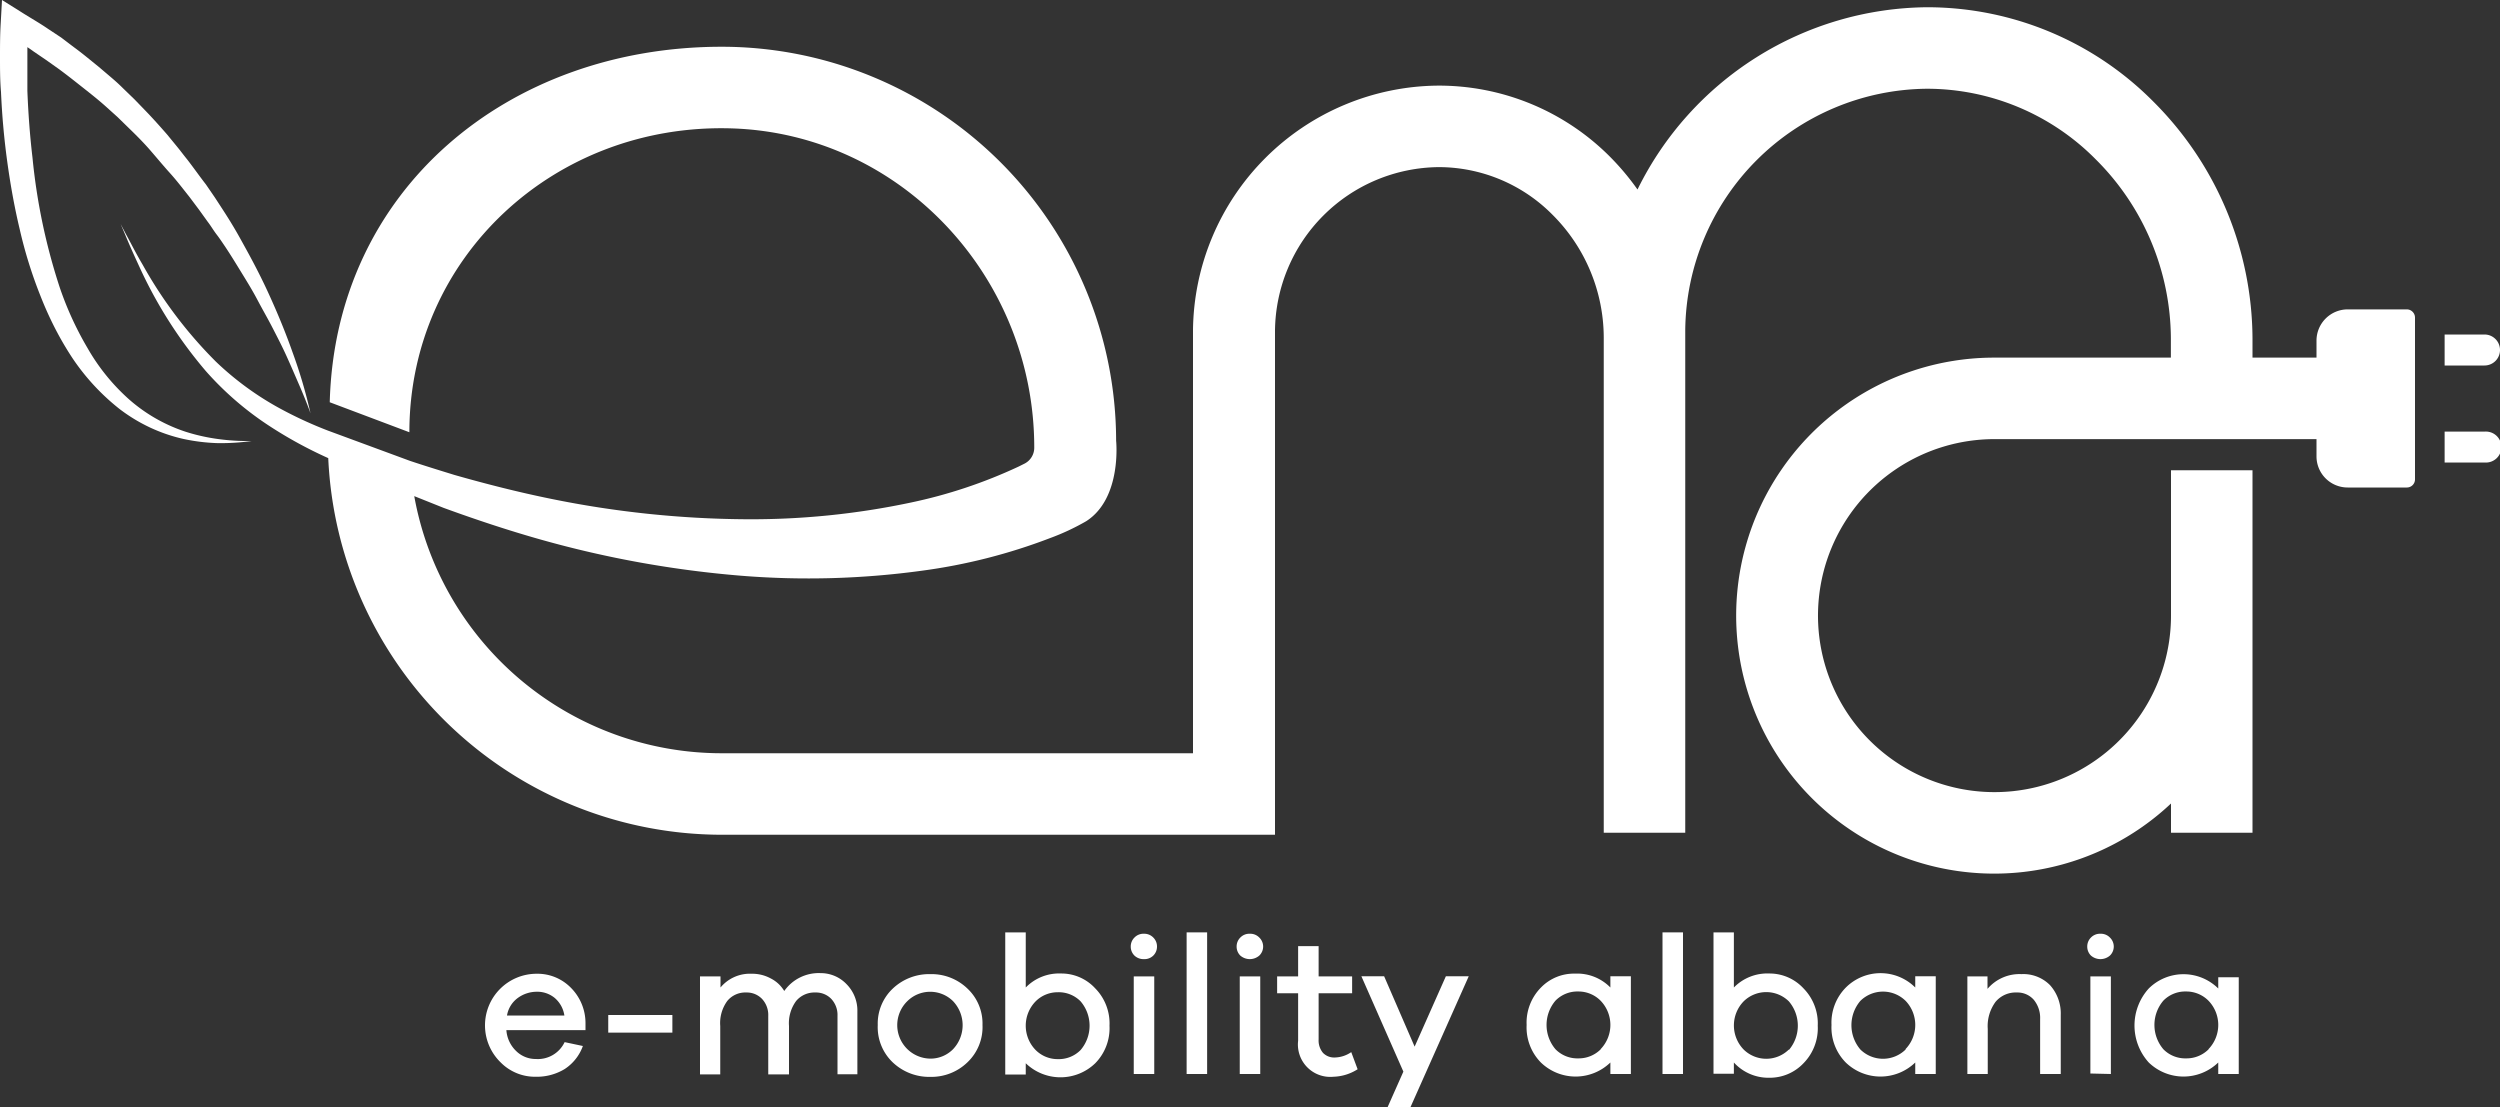 <svg xmlns="http://www.w3.org/2000/svg" viewBox="0 0 200 88.59"><rect x="0" y="0" width="200" height="88.59" fill="#333333" stroke="none"/><defs><style>.cls-1{fill:#fff;}</style></defs><g id="Layer_2" data-name="Layer 2"><g id="Layer_1-2" data-name="Layer 1"><path class="cls-1" d="M24.84,33.06c-.28-.78-.6-1.56-.93-2.32s-.66-1.53-1-2.28-.73-1.5-1.11-2.24S21,24.76,20.6,24s-.82-1.44-1.25-2.14-.86-1.41-1.32-2.1c-.23-.34-.46-.69-.7-1s-.46-.69-.7-1l-.72-1-.75-1c-.51-.64-1-1.29-1.56-1.91S12.53,12.61,12,12s-1.12-1.2-1.71-1.77l-.88-.86-.91-.82C7.89,8,7.24,7.49,6.62,7s-1.26-1-1.93-1.49l-1-.71-1-.68C2,3.61,1.28,3.22.59,2.8l1.6-.87c0,.86,0,1.77,0,2.66s0,1.79,0,2.68c.07,1.79.2,3.57.41,5.35A48.29,48.29,0,0,0,4.78,23,26,26,0,0,0,7,27.84a16.35,16.35,0,0,0,3.28,4.07,13,13,0,0,0,4.54,2.62,15.2,15.2,0,0,0,2.61.59,17.33,17.33,0,0,0,2.7.16,17.72,17.72,0,0,1-2.73.17,15.09,15.09,0,0,1-2.75-.34A13.09,13.09,0,0,1,12,34.2a13.46,13.46,0,0,1-2.41-1.46,17.85,17.85,0,0,1-3.82-4.13,25.58,25.58,0,0,1-1.41-2.43q-.63-1.24-1.14-2.55a35.94,35.94,0,0,1-1.65-5.32c-.43-1.8-.75-3.62-1-5.45S.16,9.2.08,7.36C0,6.44,0,5.52,0,4.59S0,2.76.06,1.81L.16,0l1.5.94c.72.46,1.47.88,2.17,1.36L4.89,3l1,.76c.69.5,1.34,1.05,2,1.58l1,.85c.33.28.64.56.94.86l.92.89.89.92c.59.61,1.16,1.25,1.72,1.89l.82,1c.27.33.52.67.79,1,.52.67,1,1.36,1.5,2l.72,1.05.69,1.06c.46.71.9,1.43,1.31,2.17s.82,1.48,1.21,2.23.76,1.5,1.11,2.27c.7,1.53,1.34,3.08,1.9,4.67A39.08,39.08,0,0,1,24.84,33.06Z"></path><path class="cls-1" d="M200,28a1.24,1.24,0,0,0-1.24-1.24h-3.19v2.48h3.19A1.24,1.24,0,0,0,200,28Z"></path><path class="cls-1" d="M198.76,34.53h-3.19V37h3.19a1.24,1.24,0,1,0,0-2.47Z"></path><path class="cls-1" d="M192.55,24.75h-4.74a2.5,2.5,0,0,0-2.49,2.49v1.37H180.2V27.07a26.92,26.92,0,0,0-7.93-18.94,25.48,25.48,0,0,0-18-7.55h-.17A26.07,26.07,0,0,0,131,15.16a20.54,20.54,0,0,0-2.17-2.59A19.31,19.31,0,0,0,115,6.85,19.77,19.77,0,0,0,95.44,26.43V60.26H57.74a25,25,0,0,1-24.6-20.57l2.35.94c2.55.93,5.16,1.8,7.82,2.55a84.18,84.18,0,0,0,16,2.88,66.89,66.89,0,0,0,14.42-.4A45.33,45.33,0,0,0,84,43.05a18.68,18.68,0,0,0,2.89-1.35c2.88-1.84,2.4-6.44,2.4-6.44A31.56,31.56,0,0,0,57.74,3.74c-17.11,0-30.92,11.44-31.36,28.44l6.37,2.4c0-.54,0,.54,0,0,0-14,11.62-24.73,25.75-24.31,13.59.41,24.24,11.92,24.24,25.52A1.43,1.43,0,0,1,82,37.07l-.52.26a39.41,39.41,0,0,1-8.64,2.88,61.53,61.53,0,0,1-13.26,1.33A80.22,80.22,0,0,1,44.1,39.91c-2.61-.53-5.2-1.19-7.73-1.91-1.2-.37-2.4-.74-3.57-1.13l-6.56-2.42a32.25,32.25,0,0,1-3.82-1.76,24,24,0,0,1-5.15-3.76,35,35,0,0,1-5.85-7.74c-.59-1-1-1.84-1.32-2.41l-.45-.86.38.89c.24.59.62,1.45,1.12,2.53a35.64,35.64,0,0,0,5.32,8.35,25,25,0,0,0,5.1,4.4,34.22,34.22,0,0,0,4.69,2.56A31.55,31.55,0,0,0,57.74,66.78H102V26.45a13.22,13.22,0,0,1,13.09-13.08h.08a12.82,12.82,0,0,1,9.05,3.83A13.91,13.91,0,0,1,128.3,27V66.62h6.52V27c0-.2,0-.39,0-.59h0A19.51,19.51,0,0,1,154.12,7.1h.13a19,19,0,0,1,13.42,5.66,20.32,20.32,0,0,1,6,14.31v1.54H159.57a20.64,20.64,0,1,0,14.11,35.67v2.34h6.52v-29h-6.52V49.25a14.12,14.12,0,1,1-14.11-14.12h25.75V36.5A2.49,2.49,0,0,0,187.81,39h4.74a.65.65,0,0,0,.65-.65V25.41A.66.66,0,0,0,192.55,24.75Z"></path><path class="cls-1" d="M46.84,82.41H40.51a2.56,2.56,0,0,0,.79,1.68,2.22,2.22,0,0,0,1.57.63,2.37,2.37,0,0,0,2.3-1.35l1.46.31a3.69,3.69,0,0,1-1.45,1.84,4.29,4.29,0,0,1-2.31.62A3.86,3.86,0,0,1,40.06,85a4.13,4.13,0,0,1,2.87-7.1A3.74,3.74,0,0,1,45.65,79a4,4,0,0,1,1.19,2.84Zm-5.42-2.57a2.18,2.18,0,0,0-.86,1.4h4.59a2.28,2.28,0,0,0-.78-1.41,2.19,2.19,0,0,0-1.44-.49A2.58,2.58,0,0,0,41.42,79.84Z"></path><path class="cls-1" d="M48.66,82.61V81.2h5.13v1.41Z"></path><path class="cls-1" d="M67.73,78.74a3,3,0,0,1,.86,2.2v5H67V81.27a1.88,1.88,0,0,0-.5-1.36,1.69,1.69,0,0,0-1.27-.51,1.91,1.91,0,0,0-1.54.68,3,3,0,0,0-.57,2v3.87H61.46V81.27a1.88,1.88,0,0,0-.5-1.36,1.68,1.68,0,0,0-1.26-.51,1.86,1.86,0,0,0-1.52.68,3,3,0,0,0-.56,2v3.87H56V78.11h1.64V79a3.06,3.06,0,0,1,2.5-1.1,3.1,3.1,0,0,1,1.53.38,2.64,2.64,0,0,1,1.07,1,3.37,3.37,0,0,1,2.91-1.43A2.85,2.85,0,0,1,67.73,78.74Z"></path><path class="cls-1" d="M77.39,79.08A3.84,3.84,0,0,1,78.6,82,3.89,3.89,0,0,1,77.38,85a4.14,4.14,0,0,1-2.95,1.15,4.24,4.24,0,0,1-3-1.15A3.89,3.89,0,0,1,70.22,82a3.85,3.85,0,0,1,1.22-2.93,4.23,4.23,0,0,1,3-1.14A4.14,4.14,0,0,1,77.39,79.08Zm-1.15,4.86a2.79,2.79,0,0,0,0-3.85,2.6,2.6,0,0,0-3.65,0,2.68,2.68,0,0,0,1.84,4.6A2.53,2.53,0,0,0,76.24,83.94Z"></path><path class="cls-1" d="M87.61,79.06a4,4,0,0,1,1.15,3,4,4,0,0,1-1.14,3,4,4,0,0,1-5.56,0v.9H80.42V74.59h1.64V79a3.72,3.72,0,0,1,2.83-1.12A3.67,3.67,0,0,1,87.61,79.06ZM86.45,84a3,3,0,0,0,0-3.89,2.45,2.45,0,0,0-1.83-.73,2.48,2.48,0,0,0-1.79.75,2.79,2.79,0,0,0,0,3.85,2.48,2.48,0,0,0,1.79.75A2.45,2.45,0,0,0,86.45,84Z"></path><path class="cls-1" d="M92.26,75a1,1,0,0,1,.3.73,1,1,0,0,1-.3.72,1,1,0,0,1-.74.28,1.05,1.05,0,0,1-.76-.28,1,1,0,0,1-.3-.72,1,1,0,0,1,.3-.73,1,1,0,0,1,.76-.3A1,1,0,0,1,92.26,75ZM90.7,85.92V78.11h1.64v7.81Z"></path><path class="cls-1" d="M94.93,85.92V74.59h1.64V85.92Z"></path><path class="cls-1" d="M100.74,75a1,1,0,0,1,0,1.45,1.16,1.16,0,0,1-1.51,0,1,1,0,0,1-.3-.72,1,1,0,0,1,.3-.73,1,1,0,0,1,.76-.3A1,1,0,0,1,100.74,75ZM99.18,85.92V78.11h1.64v7.81Z"></path><path class="cls-1" d="M108.61,85.54a3.8,3.8,0,0,1-1.94.6,2.59,2.59,0,0,1-2.82-2.88v-3.8h-1.68V78.11h1.68V75.69h1.64v2.42h2.68v1.35h-2.68v3.69a1.54,1.54,0,0,0,.35,1.08,1.24,1.24,0,0,0,.94.37,2.41,2.41,0,0,0,1.32-.43Z"></path><path class="cls-1" d="M112.83,88.59H111l1.27-2.86-3.36-7.63h1.82l2.44,5.63,2.5-5.63h1.83Z"></path><path class="cls-1" d="M130.47,85.92h-1.64V85a4,4,0,0,1-5.56,0,4,4,0,0,1-1.14-3,4,4,0,0,1,1.15-3A3.67,3.67,0,0,1,126,77.89,3.72,3.72,0,0,1,128.83,79v-.9h1.64Zm-2.41-2a2.79,2.79,0,0,0,0-3.85,2.48,2.48,0,0,0-1.79-.75,2.45,2.45,0,0,0-1.83.73,3,3,0,0,0,0,3.89,2.45,2.45,0,0,0,1.83.73A2.48,2.48,0,0,0,128.06,83.94Z"></path><path class="cls-1" d="M133,85.92V74.59h1.64V85.92Z"></path><path class="cls-1" d="M144.27,79.06a4,4,0,0,1,1.15,3,4,4,0,0,1-1.14,3,3.71,3.71,0,0,1-2.73,1.16A3.74,3.74,0,0,1,138.71,85v.9h-1.63V74.59h1.63V79a3.74,3.74,0,0,1,2.84-1.12A3.69,3.69,0,0,1,144.27,79.06ZM143.11,84a3,3,0,0,0,0-3.89,2.58,2.58,0,0,0-3.62,0,2.77,2.77,0,0,0,0,3.85,2.58,2.58,0,0,0,3.62,0Z"></path><path class="cls-1" d="M154.86,85.92h-1.64V85a4,4,0,0,1-5.56,0,4,4,0,0,1-1.14-3,4,4,0,0,1,1.15-3,3.93,3.93,0,0,1,5.55,0v-.9h1.64Zm-2.41-2a2.79,2.79,0,0,0,0-3.85,2.58,2.58,0,0,0-3.62,0,3,3,0,0,0,0,3.89,2.58,2.58,0,0,0,3.62,0Z"></path><path class="cls-1" d="M164,78.81a3.39,3.39,0,0,1,.86,2.39v4.72h-1.65V81.53a2.28,2.28,0,0,0-.51-1.55,1.73,1.73,0,0,0-1.35-.58,2.1,2.1,0,0,0-1.7.74,3.27,3.27,0,0,0-.63,2.17v3.61h-1.63V78.11H159v1a3.36,3.36,0,0,1,2.71-1.18A3,3,0,0,1,164,78.81Z"></path><path class="cls-1" d="M168.79,75a1,1,0,0,1,0,1.45,1.16,1.16,0,0,1-1.51,0,1,1,0,0,1-.3-.72,1,1,0,0,1,.3-.73,1,1,0,0,1,.76-.3A1,1,0,0,1,168.79,75Zm-1.56,10.88V78.11h1.64v7.81Z"></path><path class="cls-1" d="M179.1,85.92h-1.64V85a4,4,0,0,1-5.56,0,4.41,4.41,0,0,1,0-5.92,3.95,3.95,0,0,1,5.56,0v-.9h1.64Zm-2.41-2a2.79,2.79,0,0,0,0-3.85,2.48,2.48,0,0,0-1.79-.75,2.45,2.45,0,0,0-1.83.73,3,3,0,0,0,0,3.89,2.45,2.45,0,0,0,1.83.73A2.48,2.48,0,0,0,176.69,83.94Z"></path></g></g></svg>